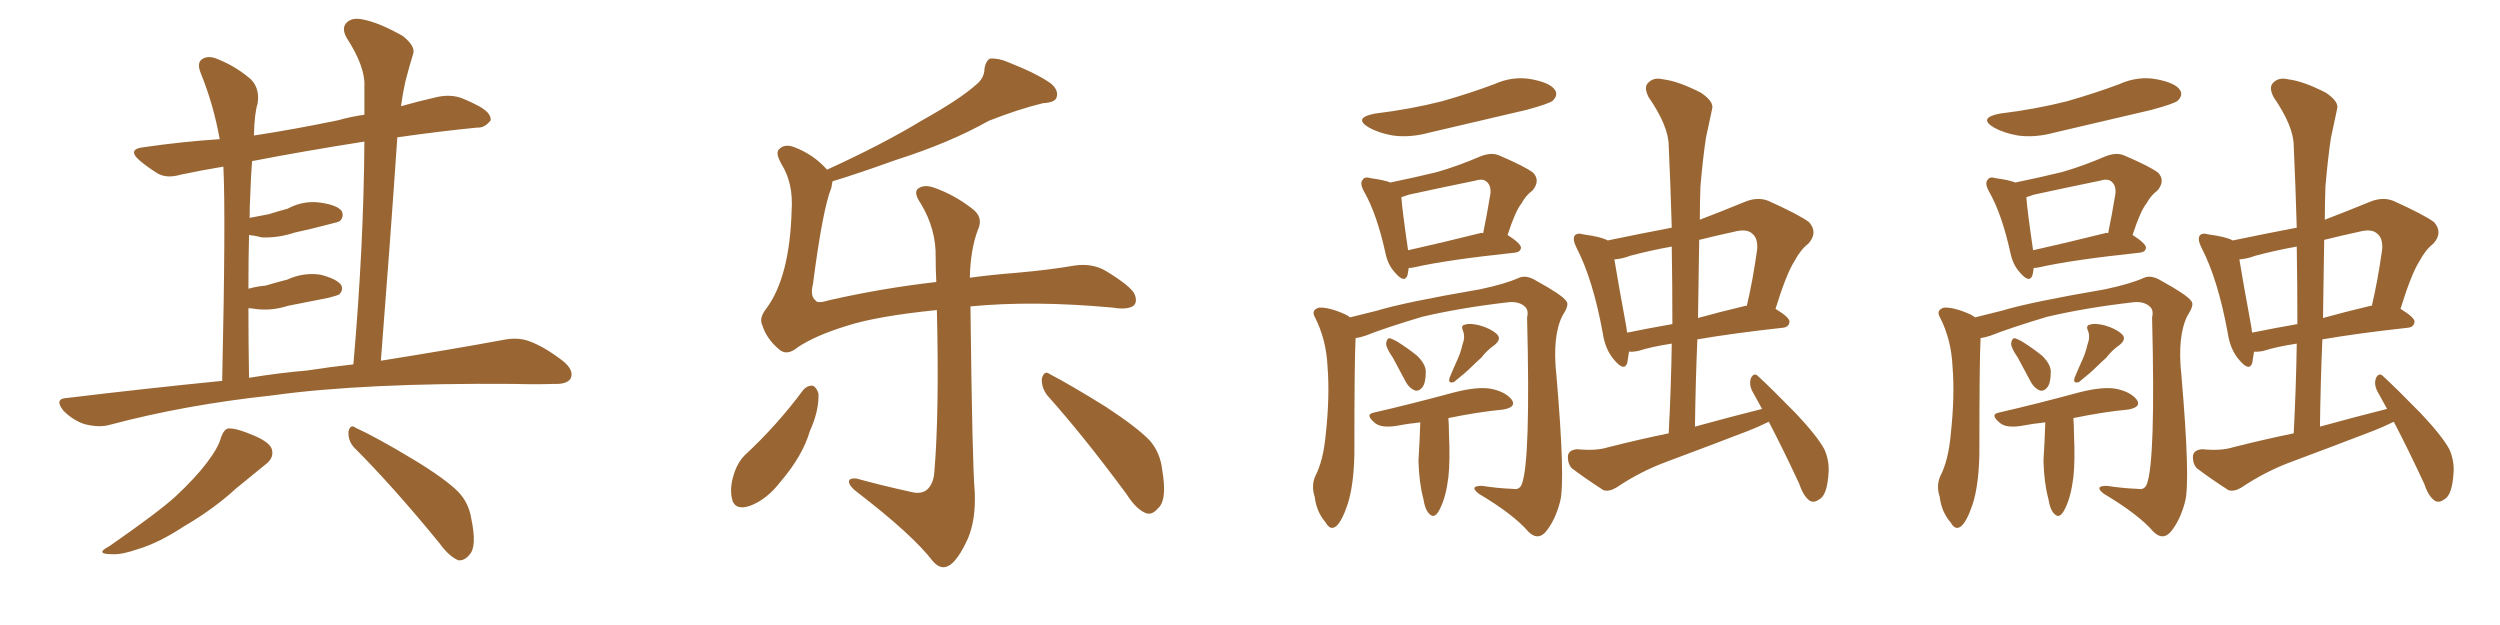 <svg xmlns="http://www.w3.org/2000/svg" xmlns:xlink="http://www.w3.org/1999/xlink" width="600" height="150"><path fill="#996633" padding="10" d="M53.32 91.41L53.32 91.41Q54.20 52.00 53.61 39.99L53.61 39.99Q48.34 40.87 43.51 41.89L43.51 41.89Q39.99 42.92 37.79 41.60L37.79 41.60Q35.45 40.14 33.69 38.67L33.69 38.67Q30.18 35.74 34.72 35.30L34.72 35.30Q43.80 33.98 52.73 33.40L52.73 33.40Q51.27 25.20 48.19 17.58L48.19 17.58Q47.17 15.09 48.49 14.21L48.49 14.21Q49.95 13.18 52.29 14.21L52.29 14.21Q56.69 15.97 60.21 19.04L60.21 19.04Q62.40 21.24 61.82 24.90L61.82 24.90Q61.08 27.10 60.94 32.52L60.94 32.52Q70.61 31.05 81.15 28.86L81.15 28.86Q84.23 27.98 87.45 27.54L87.45 27.54Q87.45 24.02 87.45 20.80L87.45 20.80Q87.74 16.11 83.20 9.08L83.20 9.08Q81.88 6.74 83.20 5.42L83.20 5.42Q84.52 4.10 87.16 4.69L87.16 4.69Q90.97 5.42 96.68 8.64L96.68 8.64Q99.76 11.13 99.17 12.89L99.17 12.89Q98.29 15.67 97.27 19.63L97.27 19.63Q96.68 22.27 96.24 25.49L96.24 25.49Q100.34 24.32 104.88 23.29L104.88 23.29Q108.11 22.56 110.89 23.58L110.89 23.58Q113.38 24.61 114.40 25.20L114.40 25.20Q117.92 26.95 117.77 28.86L117.77 28.86Q116.31 30.76 114.55 30.62L114.55 30.62Q105.62 31.49 95.36 32.96L95.36 32.96Q93.60 58.74 91.41 86.57L91.41 86.57Q108.84 83.79 120.70 81.59L120.70 81.59Q124.22 80.86 127.00 81.88L127.00 81.88Q130.66 83.20 135.21 86.72L135.21 86.72Q137.84 88.92 136.96 90.82L136.96 90.82Q136.08 92.29 132.86 92.14L132.86 92.14Q128.47 92.29 123.49 92.14L123.49 92.14Q87.16 91.85 65.19 94.92L65.19 94.92Q44.53 97.12 26.37 101.95L26.37 101.95Q23.88 102.69 20.36 101.81L20.36 101.81Q17.58 100.93 15.23 98.58L15.23 98.58Q12.89 95.65 16.11 95.51L16.11 95.51Q35.60 93.16 53.32 91.41ZM73.68 88.92L73.68 88.92Q79.39 88.04 84.81 87.45L84.81 87.45Q87.30 59.03 87.45 33.98L87.45 33.98Q72.51 36.33 60.50 38.67L60.50 38.67Q60.21 42.33 60.06 46.88L60.06 46.88Q59.91 49.51 59.91 52.29L59.91 52.29Q62.26 51.86 64.45 51.42L64.45 51.42Q66.80 50.68 68.99 50.10L68.99 50.10Q72.80 48.05 76.90 48.63L76.90 48.63Q81.01 49.22 82.03 50.68L82.03 50.68Q82.62 52.00 81.59 53.03L81.59 53.03Q81.15 53.32 79.25 53.76L79.25 53.76Q74.85 54.93 70.75 55.81L70.75 55.81Q66.80 57.13 62.84 56.98L62.84 56.98Q61.23 56.54 59.77 56.40L59.77 56.40Q59.62 62.26 59.62 69.29L59.62 69.29Q61.82 68.70 63.72 68.55L63.72 68.55Q66.65 67.68 68.99 67.09L68.99 67.09Q72.80 65.33 76.90 65.92L76.90 65.92Q80.86 66.94 81.88 68.41L81.88 68.41Q82.47 69.58 81.45 70.61L81.45 70.61Q81.15 70.90 78.81 71.48L78.81 71.48Q73.68 72.51 69.14 73.39L69.14 73.39Q65.04 74.71 61.08 74.12L61.08 74.12Q60.21 73.97 59.62 73.97L59.62 73.97Q59.62 81.74 59.77 90.67L59.77 90.67Q66.94 89.50 73.68 88.92ZM53.03 105.03L53.03 105.03Q53.76 102.98 54.79 102.83L54.79 102.83Q56.69 102.69 61.08 104.59L61.08 104.59Q65.19 106.35 65.33 108.25L65.33 108.25Q65.63 110.01 63.72 111.47L63.72 111.47Q61.52 113.23 56.54 117.33L56.54 117.33Q51.27 122.17 44.24 126.27L44.24 126.27Q38.23 130.22 33.40 131.69L33.40 131.69Q29.30 133.15 26.95 133.01L26.95 133.01Q22.56 133.01 26.22 131.10L26.22 131.10Q38.23 122.75 42.19 119.09L42.19 119.09Q46.88 114.70 49.66 111.04L49.66 111.04Q52.44 107.37 53.03 105.03ZM84.96 107.37L84.96 107.37Q83.50 105.76 83.64 103.56L83.64 103.56Q84.08 101.66 85.40 102.69L85.40 102.69Q90.23 104.88 99.02 110.16L99.02 110.16Q106.79 114.84 110.01 118.07L110.01 118.07Q112.50 120.70 113.09 124.37L113.09 124.37Q114.55 131.25 112.65 133.15L112.65 133.15Q111.47 134.62 110.01 134.47L110.01 134.47Q107.81 133.59 105.47 130.37L105.47 130.37Q94.34 116.75 84.96 107.37ZM192.77 93.60L192.77 93.60Q193.80 92.43 195.12 92.58L195.12 92.58Q196.00 93.02 196.44 94.48L196.44 94.48Q196.58 98.58 194.38 103.42L194.38 103.42Q192.63 109.42 187.35 115.58L187.35 115.58Q183.98 119.97 179.88 121.44L179.88 121.44Q176.22 122.61 175.63 119.53L175.63 119.53Q175.05 116.75 176.37 113.09L176.37 113.09Q177.25 110.74 178.71 109.28L178.71 109.28Q186.47 102.10 192.77 93.60ZM199.80 43.51L199.80 43.51Q199.66 44.24 199.51 45.12L199.51 45.12Q197.46 50.10 195.12 68.12L195.12 68.12Q194.38 71.04 195.70 72.07L195.70 72.07Q196.14 72.95 198.93 72.07L198.93 72.07Q211.82 69.14 224.71 67.68L224.71 67.68Q224.56 64.60 224.56 61.82L224.56 61.82Q224.71 55.08 221.04 48.93L221.04 48.93Q219.29 46.44 220.17 45.41L220.17 45.41Q221.63 44.09 224.41 45.12L224.41 45.12Q229.25 46.88 233.35 50.10L233.35 50.10Q236.13 52.15 234.67 55.22L234.67 55.22Q232.91 59.91 232.76 66.65L232.76 66.65Q238.18 65.92 243.90 65.48L243.90 65.48Q252.10 64.75 257.96 63.72L257.96 63.72Q262.21 63.13 265.43 65.04L265.43 65.04Q271.44 68.70 272.31 70.61L272.31 70.61Q273.05 72.51 272.02 73.39L272.02 73.39Q270.56 74.41 267.04 73.83L267.04 73.83Q248.00 72.07 232.91 73.54L232.91 73.54Q233.35 111.77 233.94 118.07L233.94 118.07Q234.23 124.66 232.32 129.20L232.32 129.20Q230.57 133.15 228.66 135.06L228.66 135.06Q226.17 137.40 223.83 134.62L223.83 134.62Q218.99 128.32 205.66 118.07L205.66 118.07Q203.91 116.75 203.76 115.72L203.76 115.72Q203.61 114.70 205.52 114.84L205.52 114.84Q211.96 116.60 218.70 118.07L218.70 118.07Q220.90 118.65 222.36 117.63L222.36 117.63Q224.12 116.16 224.27 112.94L224.27 112.94Q225.44 98.73 224.85 74.41L224.85 74.41Q210.35 75.88 203.17 78.22L203.17 78.22Q195.56 80.57 191.46 83.35L191.46 83.35Q188.82 85.55 186.91 83.79L186.91 83.79Q183.98 81.30 182.96 78.08L182.96 78.08Q182.08 76.32 183.98 73.97L183.98 73.97Q189.55 66.36 189.99 50.54L189.99 50.54Q190.43 44.09 187.65 39.55L187.65 39.55Q186.04 36.77 186.91 35.89L186.91 35.89Q188.23 34.42 190.58 35.30L190.58 35.30Q195.26 37.06 198.49 40.72L198.49 40.72Q211.96 34.57 221.34 28.86L221.34 28.86Q230.27 23.88 234.23 20.36L234.23 20.36Q236.28 18.75 236.28 16.41L236.28 16.41Q236.57 14.65 237.60 14.06L237.60 14.06Q239.65 13.92 241.99 14.94L241.99 14.94Q249.02 17.72 252.25 20.07L252.25 20.07Q254.15 21.68 253.56 23.44L253.56 23.44Q253.13 24.61 250.34 24.76L250.34 24.76Q244.34 26.22 237.30 29.00L237.30 29.00Q227.93 34.28 215.04 38.38L215.04 38.38Q205.66 41.75 199.80 43.51ZM251.37 94.92L251.37 94.92L251.37 94.92Q249.90 93.02 250.05 90.82L250.05 90.82Q250.63 88.77 251.95 89.79L251.95 89.79Q256.79 92.29 265.28 97.56L265.28 97.56Q272.90 102.54 275.98 105.76L275.98 105.76Q278.47 108.69 278.91 112.65L278.91 112.65Q280.22 120.12 277.88 122.02L277.88 122.02Q276.56 123.63 275.10 123.19L275.10 123.19Q272.75 122.31 270.41 118.65L270.41 118.65Q260.16 104.74 251.37 94.92ZM424.51 101.22L424.51 101.22Q422.17 102.39 419.53 103.42L419.53 103.42Q410.01 107.08 400.20 110.74L400.20 110.74Q393.75 113.09 387.89 117.04L387.89 117.04Q386.13 118.07 384.81 117.63L384.81 117.63Q380.27 114.70 377.20 112.35L377.20 112.35Q376.17 111.18 376.32 109.28L376.32 109.28Q376.61 107.96 378.52 107.81L378.52 107.81Q383.06 108.25 385.84 107.37L385.84 107.37Q393.31 105.47 400.49 104.00L400.49 104.00Q401.07 92.72 401.22 82.47L401.22 82.47Q396.39 83.20 393.16 84.23L393.16 84.23Q391.55 84.52 390.97 84.38L390.97 84.38Q390.67 86.13 390.53 87.16L390.53 87.16Q389.79 89.21 387.45 86.43L387.45 86.43Q385.25 83.94 384.67 79.98L384.67 79.98Q382.32 67.09 378.37 59.47L378.37 59.47Q377.34 57.42 377.93 56.54L377.93 56.54Q378.52 55.81 379.98 56.25L379.98 56.25Q384.38 56.84 385.84 57.71L385.84 57.71Q393.60 56.10 401.22 54.64L401.22 54.64Q400.93 44.38 400.49 35.01L400.49 35.01Q400.49 30.32 395.65 23.29L395.65 23.29Q394.48 20.95 395.51 19.92L395.51 19.92Q396.83 18.46 399.17 19.04L399.17 19.04Q402.83 19.48 408.25 22.27L408.25 22.27Q411.47 24.46 410.89 26.22L410.89 26.22Q410.30 29.15 409.42 33.11L409.42 33.11Q408.69 37.94 408.11 44.68L408.11 44.68Q407.96 48.63 407.96 52.73L407.96 52.73Q412.94 50.83 418.65 48.49L418.65 48.49Q421.73 47.17 424.37 48.19L424.37 48.19Q431.84 51.56 434.18 53.32L434.18 53.32Q436.38 55.81 434.03 58.45L434.03 58.45Q432.13 59.91 430.66 62.70L430.66 62.70Q428.76 65.63 426.12 74.12L426.12 74.12Q429.49 76.17 429.49 77.20L429.49 77.20Q429.35 78.52 427.88 78.66L427.88 78.66Q415.87 79.98 407.37 81.45L407.37 81.45Q406.93 91.70 406.79 102.39L406.79 102.39Q415.28 100.05 422.90 98.14L422.90 98.14Q421.58 95.80 420.56 93.90L420.56 93.90Q419.68 92.14 420.26 90.67L420.26 90.67Q421.00 89.36 421.88 90.23L421.88 90.23Q425.24 93.31 430.96 99.17L430.96 99.17Q436.08 104.59 437.84 107.81L437.84 107.81Q439.01 110.45 438.87 113.23L438.87 113.23Q438.57 118.80 436.67 119.82L436.67 119.82Q435.50 120.70 434.47 120.26L434.47 120.26Q432.86 119.24 431.84 116.16L431.84 116.16Q428.03 107.96 424.51 101.22ZM401.37 77.78L401.37 77.78Q401.37 68.12 401.22 59.18L401.22 59.18Q396.24 60.06 391.26 61.38L391.26 61.38Q389.36 62.11 387.45 62.26L387.45 62.26Q388.18 66.80 390.38 78.81L390.38 78.81Q390.38 79.25 390.53 79.83L390.53 79.83Q395.51 78.81 401.37 77.78ZM407.81 57.57L407.81 57.57Q407.67 66.65 407.52 76.32L407.52 76.32Q412.79 74.85 418.95 73.39L418.95 73.39Q419.09 73.39 419.24 73.39L419.24 73.39Q420.70 67.24 421.73 59.77L421.73 59.77Q421.88 57.13 420.56 56.10L420.56 56.10Q419.24 54.79 416.02 55.66L416.02 55.66Q411.91 56.54 407.81 57.57ZM330.03 27.25L330.03 27.25Q338.53 26.22 346.00 24.32L346.00 24.32Q352.73 22.41 358.59 20.21L358.59 20.21Q363.13 18.16 367.68 19.04L367.68 19.04Q372.22 19.92 373.24 21.68L373.24 21.68Q373.97 22.85 372.66 24.17L372.66 24.17Q371.78 24.90 366.36 26.37L366.36 26.37Q354.64 29.15 343.21 31.79L343.21 31.79Q338.38 33.11 334.28 32.52L334.28 32.52Q330.91 31.93 328.56 30.62L328.56 30.62Q324.61 28.27 330.03 27.25ZM338.09 64.31L338.09 64.31Q337.94 65.48 337.79 66.06L337.79 66.06Q337.06 68.12 334.72 65.33L334.72 65.33Q333.11 63.57 332.52 60.79L332.52 60.79Q330.47 51.42 327.39 46.00L327.39 46.00Q326.22 43.95 327.10 43.07L327.10 43.07Q327.54 42.33 329.00 42.77L329.00 42.77Q332.23 43.21 333.69 43.80L333.69 43.80Q339.40 42.63 344.82 41.31L344.82 41.31Q349.95 39.84 355.37 37.50L355.37 37.50Q358.01 36.47 359.91 37.35L359.91 37.35Q366.06 39.99 367.97 41.46L367.97 41.46Q369.73 43.36 367.82 45.70L367.82 45.70Q366.21 46.88 365.19 48.78L365.19 48.78Q363.72 50.54 361.82 56.40L361.82 56.40Q365.04 58.45 365.04 59.47L365.04 59.47Q364.89 60.50 363.57 60.64L363.57 60.64Q347.02 62.40 339.40 64.16L339.40 64.16Q338.67 64.31 338.09 64.31ZM355.22 55.96L355.22 55.96Q355.52 55.81 355.96 55.96L355.96 55.96Q356.84 51.71 357.71 46.44L357.71 46.44Q357.86 44.53 356.84 43.65L356.84 43.65Q355.96 42.77 354.05 43.36L354.05 43.36Q346.14 44.97 338.09 46.73L338.09 46.73Q336.91 47.17 336.33 47.31L336.33 47.31Q336.47 49.95 337.94 60.06L337.94 60.06Q345.85 58.30 355.22 55.96ZM325.34 81.15L325.34 81.15Q325.05 86.57 325.05 108.98L325.05 108.98Q324.90 116.46 323.44 121.00L323.44 121.00Q321.97 125.39 320.51 126.42L320.51 126.42Q319.19 127.29 318.16 125.39L318.16 125.39Q315.97 122.90 315.53 119.24L315.53 119.24Q314.65 116.60 315.67 114.26L315.67 114.26Q317.58 110.60 318.16 104.44L318.16 104.44Q319.19 95.07 318.60 87.89L318.60 87.89Q318.31 81.45 315.53 76.03L315.53 76.03Q314.65 74.41 316.55 73.83L316.55 73.83Q318.90 73.68 322.85 75.44L322.85 75.44Q323.44 75.73 324.02 76.17L324.02 76.17Q326.81 75.44 330.47 74.56L330.47 74.56Q337.21 72.51 355.22 69.43L355.22 69.43Q361.38 68.12 364.60 66.65L364.60 66.65Q366.36 65.92 368.70 67.38L368.70 67.38Q374.85 70.75 375.88 72.22L375.88 72.22Q376.76 73.10 375 75.73L375 75.73Q372.51 80.71 373.54 90.09L373.54 90.09Q375.73 115.58 374.41 120.41L374.41 120.41Q373.24 124.95 370.90 127.73L370.90 127.73Q368.99 129.79 366.80 127.59L366.80 127.59Q363.28 123.49 354.93 118.51L354.93 118.51Q352.44 116.60 355.66 116.60L355.66 116.60Q359.47 117.19 363.13 117.33L363.13 117.33Q364.60 117.63 365.19 116.31L365.19 116.31Q367.38 111.04 366.50 76.17L366.50 76.17Q366.94 74.41 365.92 73.54L365.92 73.54Q364.60 72.36 362.26 72.51L362.26 72.51Q350.68 73.83 341.31 76.03L341.31 76.03Q332.52 78.66 327.69 80.57L327.69 80.57Q326.37 81.01 325.34 81.15ZM334.28 85.84L334.28 85.84Q332.67 83.50 332.67 82.47L332.67 82.47Q332.81 81.30 333.40 81.15L333.40 81.15Q334.13 81.30 335.16 81.88L335.16 81.88Q337.79 83.50 340.14 85.40L340.14 85.40Q342.19 87.45 342.19 89.21L342.19 89.21Q342.19 91.99 341.31 93.02L341.31 93.02Q340.58 93.90 339.70 93.75L339.70 93.75Q338.38 93.31 337.50 91.85L337.50 91.85Q335.74 88.62 334.28 85.84ZM350.98 82.76L350.98 82.76Q351.71 80.86 351.12 79.39L351.12 79.39Q350.54 78.08 351.56 77.93L351.56 77.93Q352.73 77.49 355.08 78.08L355.08 78.08Q357.71 78.81 359.18 80.13L359.18 80.13Q360.50 81.30 358.74 82.76L358.74 82.76Q356.84 84.08 355.52 85.84L355.52 85.84Q354.20 87.01 353.17 88.04L353.17 88.04Q351.71 89.50 348.93 91.70L348.93 91.70Q347.46 92.14 347.90 90.67L347.90 90.67Q348.93 88.18 349.80 86.28L349.80 86.28Q350.54 84.67 350.98 82.76ZM340.87 101.37L340.87 101.37L340.87 101.37Q337.94 101.66 334.86 102.25L334.86 102.25Q331.64 102.69 330.18 101.66L330.18 101.66Q327.39 99.46 329.74 99.02L329.74 99.02Q338.67 96.97 348.93 94.19L348.93 94.19Q354.64 92.72 357.86 93.31L357.86 93.31Q361.38 94.04 362.84 95.95L362.84 95.95Q364.01 97.71 360.79 98.29L360.79 98.29Q354.64 98.88 347.61 100.34L347.61 100.34Q347.75 102.10 347.75 104.00L347.75 104.00Q348.05 110.60 347.61 114.55L347.61 114.55Q347.02 119.24 345.70 121.88L345.70 121.88Q344.38 124.80 343.07 123.34L343.07 123.34Q342.04 122.46 341.60 119.68L341.60 119.68Q340.58 115.87 340.43 110.60L340.43 110.60Q340.72 105.91 340.87 101.37ZM574.51 101.22L574.51 101.22Q572.17 102.39 569.53 103.42L569.53 103.42Q560.01 107.08 550.20 110.74L550.20 110.74Q543.75 113.09 537.89 117.04L537.89 117.04Q536.13 118.07 534.81 117.63L534.81 117.63Q530.27 114.70 527.20 112.35L527.20 112.35Q526.17 111.18 526.32 109.28L526.32 109.28Q526.61 107.96 528.52 107.81L528.52 107.81Q533.06 108.25 535.84 107.37L535.84 107.37Q543.31 105.47 550.49 104.00L550.49 104.00Q551.07 92.72 551.22 82.47L551.22 82.47Q546.39 83.20 543.16 84.23L543.16 84.23Q541.55 84.52 540.97 84.38L540.97 84.38Q540.67 86.13 540.53 87.16L540.53 87.16Q539.79 89.21 537.45 86.43L537.45 86.43Q535.25 83.94 534.67 79.98L534.67 79.98Q532.32 67.09 528.37 59.47L528.37 59.47Q527.34 57.42 527.93 56.54L527.93 56.54Q528.52 55.81 529.98 56.25L529.98 56.25Q534.38 56.84 535.84 57.71L535.84 57.71Q543.60 56.10 551.22 54.64L551.22 54.64Q550.93 44.38 550.49 35.01L550.49 35.01Q550.49 30.32 545.65 23.29L545.65 23.29Q544.48 20.95 545.51 19.92L545.51 19.92Q546.83 18.46 549.17 19.04L549.17 19.04Q552.83 19.48 558.25 22.27L558.25 22.27Q561.47 24.46 560.89 26.22L560.89 26.22Q560.30 29.15 559.42 33.11L559.42 33.11Q558.69 37.94 558.11 44.68L558.11 44.68Q557.96 48.63 557.96 52.73L557.96 52.73Q562.94 50.83 568.65 48.49L568.65 48.49Q571.73 47.17 574.37 48.19L574.37 48.19Q581.84 51.56 584.18 53.32L584.18 53.32Q586.38 55.81 584.03 58.45L584.03 58.45Q582.13 59.91 580.66 62.70L580.66 62.70Q578.76 65.63 576.12 74.12L576.12 74.12Q579.49 76.17 579.49 77.20L579.49 77.20Q579.35 78.52 577.88 78.66L577.88 78.66Q565.87 79.98 557.37 81.45L557.37 81.45Q556.93 91.70 556.79 102.39L556.79 102.39Q565.28 100.05 572.90 98.14L572.90 98.14Q571.58 95.80 570.56 93.90L570.56 93.90Q569.68 92.14 570.26 90.67L570.26 90.67Q571.00 89.36 571.88 90.23L571.88 90.23Q575.24 93.31 580.96 99.17L580.96 99.17Q586.08 104.59 587.84 107.81L587.84 107.81Q589.01 110.45 588.87 113.23L588.87 113.23Q588.57 118.80 586.67 119.82L586.67 119.82Q585.50 120.70 584.47 120.26L584.47 120.26Q582.86 119.24 581.84 116.16L581.84 116.16Q578.03 107.96 574.51 101.22ZM551.37 77.78L551.37 77.78Q551.37 68.12 551.22 59.18L551.22 59.18Q546.24 60.06 541.26 61.38L541.26 61.38Q539.36 62.11 537.45 62.26L537.45 62.26Q538.18 66.80 540.38 78.81L540.38 78.81Q540.38 79.25 540.53 79.83L540.53 79.83Q545.51 78.81 551.37 77.78ZM557.81 57.57L557.81 57.57Q557.67 66.65 557.52 76.32L557.52 76.32Q562.79 74.85 568.95 73.39L568.95 73.39Q569.09 73.39 569.24 73.39L569.24 73.39Q570.70 67.24 571.73 59.77L571.73 59.77Q571.88 57.13 570.56 56.10L570.56 56.10Q569.24 54.79 566.02 55.66L566.02 55.66Q561.91 56.54 557.81 57.57ZM480.03 27.25L480.03 27.25Q488.53 26.22 496.00 24.32L496.00 24.32Q502.73 22.41 508.59 20.21L508.59 20.21Q513.13 18.16 517.68 19.04L517.68 19.04Q522.22 19.92 523.24 21.68L523.24 21.68Q523.97 22.85 522.66 24.17L522.66 24.17Q521.78 24.90 516.36 26.37L516.36 26.37Q504.64 29.15 493.21 31.79L493.21 31.79Q488.38 33.11 484.28 32.52L484.28 32.52Q480.91 31.93 478.56 30.62L478.56 30.62Q474.61 28.27 480.03 27.25ZM488.09 64.31L488.09 64.31Q487.94 65.48 487.79 66.06L487.79 66.06Q487.06 68.12 484.72 65.33L484.72 65.33Q483.11 63.57 482.52 60.79L482.52 60.79Q480.47 51.42 477.39 46.00L477.39 46.00Q476.22 43.95 477.10 43.07L477.10 43.07Q477.54 42.33 479.00 42.77L479.00 42.77Q482.23 43.21 483.69 43.80L483.69 43.80Q489.40 42.63 494.82 41.31L494.82 41.31Q499.95 39.84 505.37 37.50L505.37 37.50Q508.01 36.47 509.91 37.35L509.91 37.35Q516.06 39.99 517.97 41.46L517.97 41.46Q519.73 43.36 517.82 45.70L517.82 45.70Q516.21 46.88 515.19 48.78L515.19 48.78Q513.72 50.54 511.82 56.40L511.82 56.40Q515.04 58.45 515.04 59.47L515.04 59.47Q514.89 60.50 513.57 60.64L513.57 60.64Q497.02 62.40 489.40 64.16L489.40 64.16Q488.67 64.31 488.09 64.31ZM505.22 55.96L505.22 55.96Q505.52 55.81 505.96 55.96L505.96 55.96Q506.84 51.71 507.71 46.44L507.71 46.44Q507.86 44.53 506.84 43.65L506.84 43.65Q505.96 42.77 504.05 43.36L504.05 43.36Q496.14 44.97 488.09 46.73L488.09 46.73Q486.91 47.17 486.33 47.31L486.33 47.31Q486.47 49.95 487.94 60.06L487.94 60.06Q495.85 58.30 505.22 55.96ZM475.34 81.15L475.34 81.15Q475.05 86.57 475.05 108.98L475.05 108.98Q474.90 116.46 473.44 121.00L473.44 121.00Q471.97 125.39 470.51 126.42L470.51 126.42Q469.19 127.29 468.16 125.39L468.16 125.39Q465.97 122.90 465.53 119.24L465.53 119.24Q464.65 116.60 465.67 114.26L465.67 114.26Q467.58 110.60 468.16 104.44L468.16 104.44Q469.19 95.07 468.60 87.89L468.60 87.89Q468.31 81.45 465.53 76.03L465.53 76.03Q464.65 74.41 466.55 73.83L466.55 73.83Q468.90 73.68 472.85 75.44L472.85 75.44Q473.44 75.73 474.02 76.17L474.02 76.17Q476.81 75.44 480.47 74.56L480.47 74.56Q487.21 72.51 505.22 69.43L505.22 69.43Q511.38 68.12 514.60 66.65L514.60 66.65Q516.36 65.92 518.70 67.38L518.70 67.38Q524.85 70.75 525.88 72.22L525.88 72.22Q526.76 73.10 525 75.73L525 75.73Q522.51 80.71 523.54 90.09L523.54 90.09Q525.73 115.58 524.41 120.41L524.41 120.41Q523.24 124.95 520.90 127.73L520.90 127.73Q518.99 129.79 516.80 127.59L516.80 127.59Q513.28 123.49 504.93 118.51L504.93 118.51Q502.44 116.60 505.66 116.60L505.66 116.60Q509.47 117.19 513.13 117.33L513.13 117.33Q514.60 117.63 515.19 116.31L515.19 116.31Q517.38 111.04 516.50 76.17L516.50 76.17Q516.94 74.41 515.92 73.54L515.92 73.54Q514.60 72.36 512.26 72.51L512.26 72.51Q500.68 73.83 491.31 76.03L491.31 76.03Q482.52 78.66 477.69 80.57L477.69 80.57Q476.37 81.01 475.34 81.15ZM484.28 85.84L484.28 85.84Q482.67 83.50 482.67 82.47L482.67 82.47Q482.81 81.30 483.40 81.15L483.40 81.15Q484.13 81.30 485.16 81.88L485.16 81.88Q487.79 83.50 490.14 85.40L490.14 85.40Q492.19 87.45 492.19 89.21L492.19 89.21Q492.19 91.99 491.31 93.02L491.31 93.02Q490.58 93.90 489.70 93.75L489.70 93.75Q488.38 93.31 487.50 91.85L487.50 91.85Q485.74 88.62 484.28 85.84ZM500.98 82.76L500.98 82.76Q501.71 80.86 501.12 79.39L501.12 79.39Q500.54 78.08 501.56 77.93L501.56 77.93Q502.73 77.49 505.08 78.08L505.08 78.08Q507.71 78.81 509.18 80.13L509.18 80.13Q510.50 81.30 508.74 82.76L508.74 82.76Q506.84 84.08 505.52 85.84L505.52 85.84Q504.20 87.01 503.17 88.04L503.17 88.04Q501.71 89.50 498.93 91.70L498.93 91.70Q497.46 92.14 497.90 90.67L497.90 90.67Q498.93 88.18 499.80 86.28L499.80 86.28Q500.54 84.67 500.98 82.76ZM490.87 101.37L490.87 101.37L490.87 101.37Q487.94 101.66 484.86 102.25L484.86 102.25Q481.64 102.69 480.18 101.66L480.18 101.66Q477.39 99.46 479.74 99.02L479.74 99.02Q488.67 96.97 498.93 94.19L498.93 94.19Q504.64 92.72 507.86 93.31L507.86 93.31Q511.38 94.04 512.84 95.95L512.84 95.95Q514.01 97.71 510.79 98.29L510.79 98.29Q504.64 98.88 497.61 100.34L497.61 100.34Q497.75 102.10 497.75 104.00L497.75 104.00Q498.05 110.60 497.61 114.55L497.61 114.55Q497.02 119.24 495.70 121.88L495.70 121.88Q494.38 124.80 493.07 123.34L493.07 123.34Q492.04 122.46 491.60 119.68L491.60 119.68Q490.58 115.87 490.43 110.60L490.43 110.60Q490.72 105.91 490.87 101.37Z"/></svg>